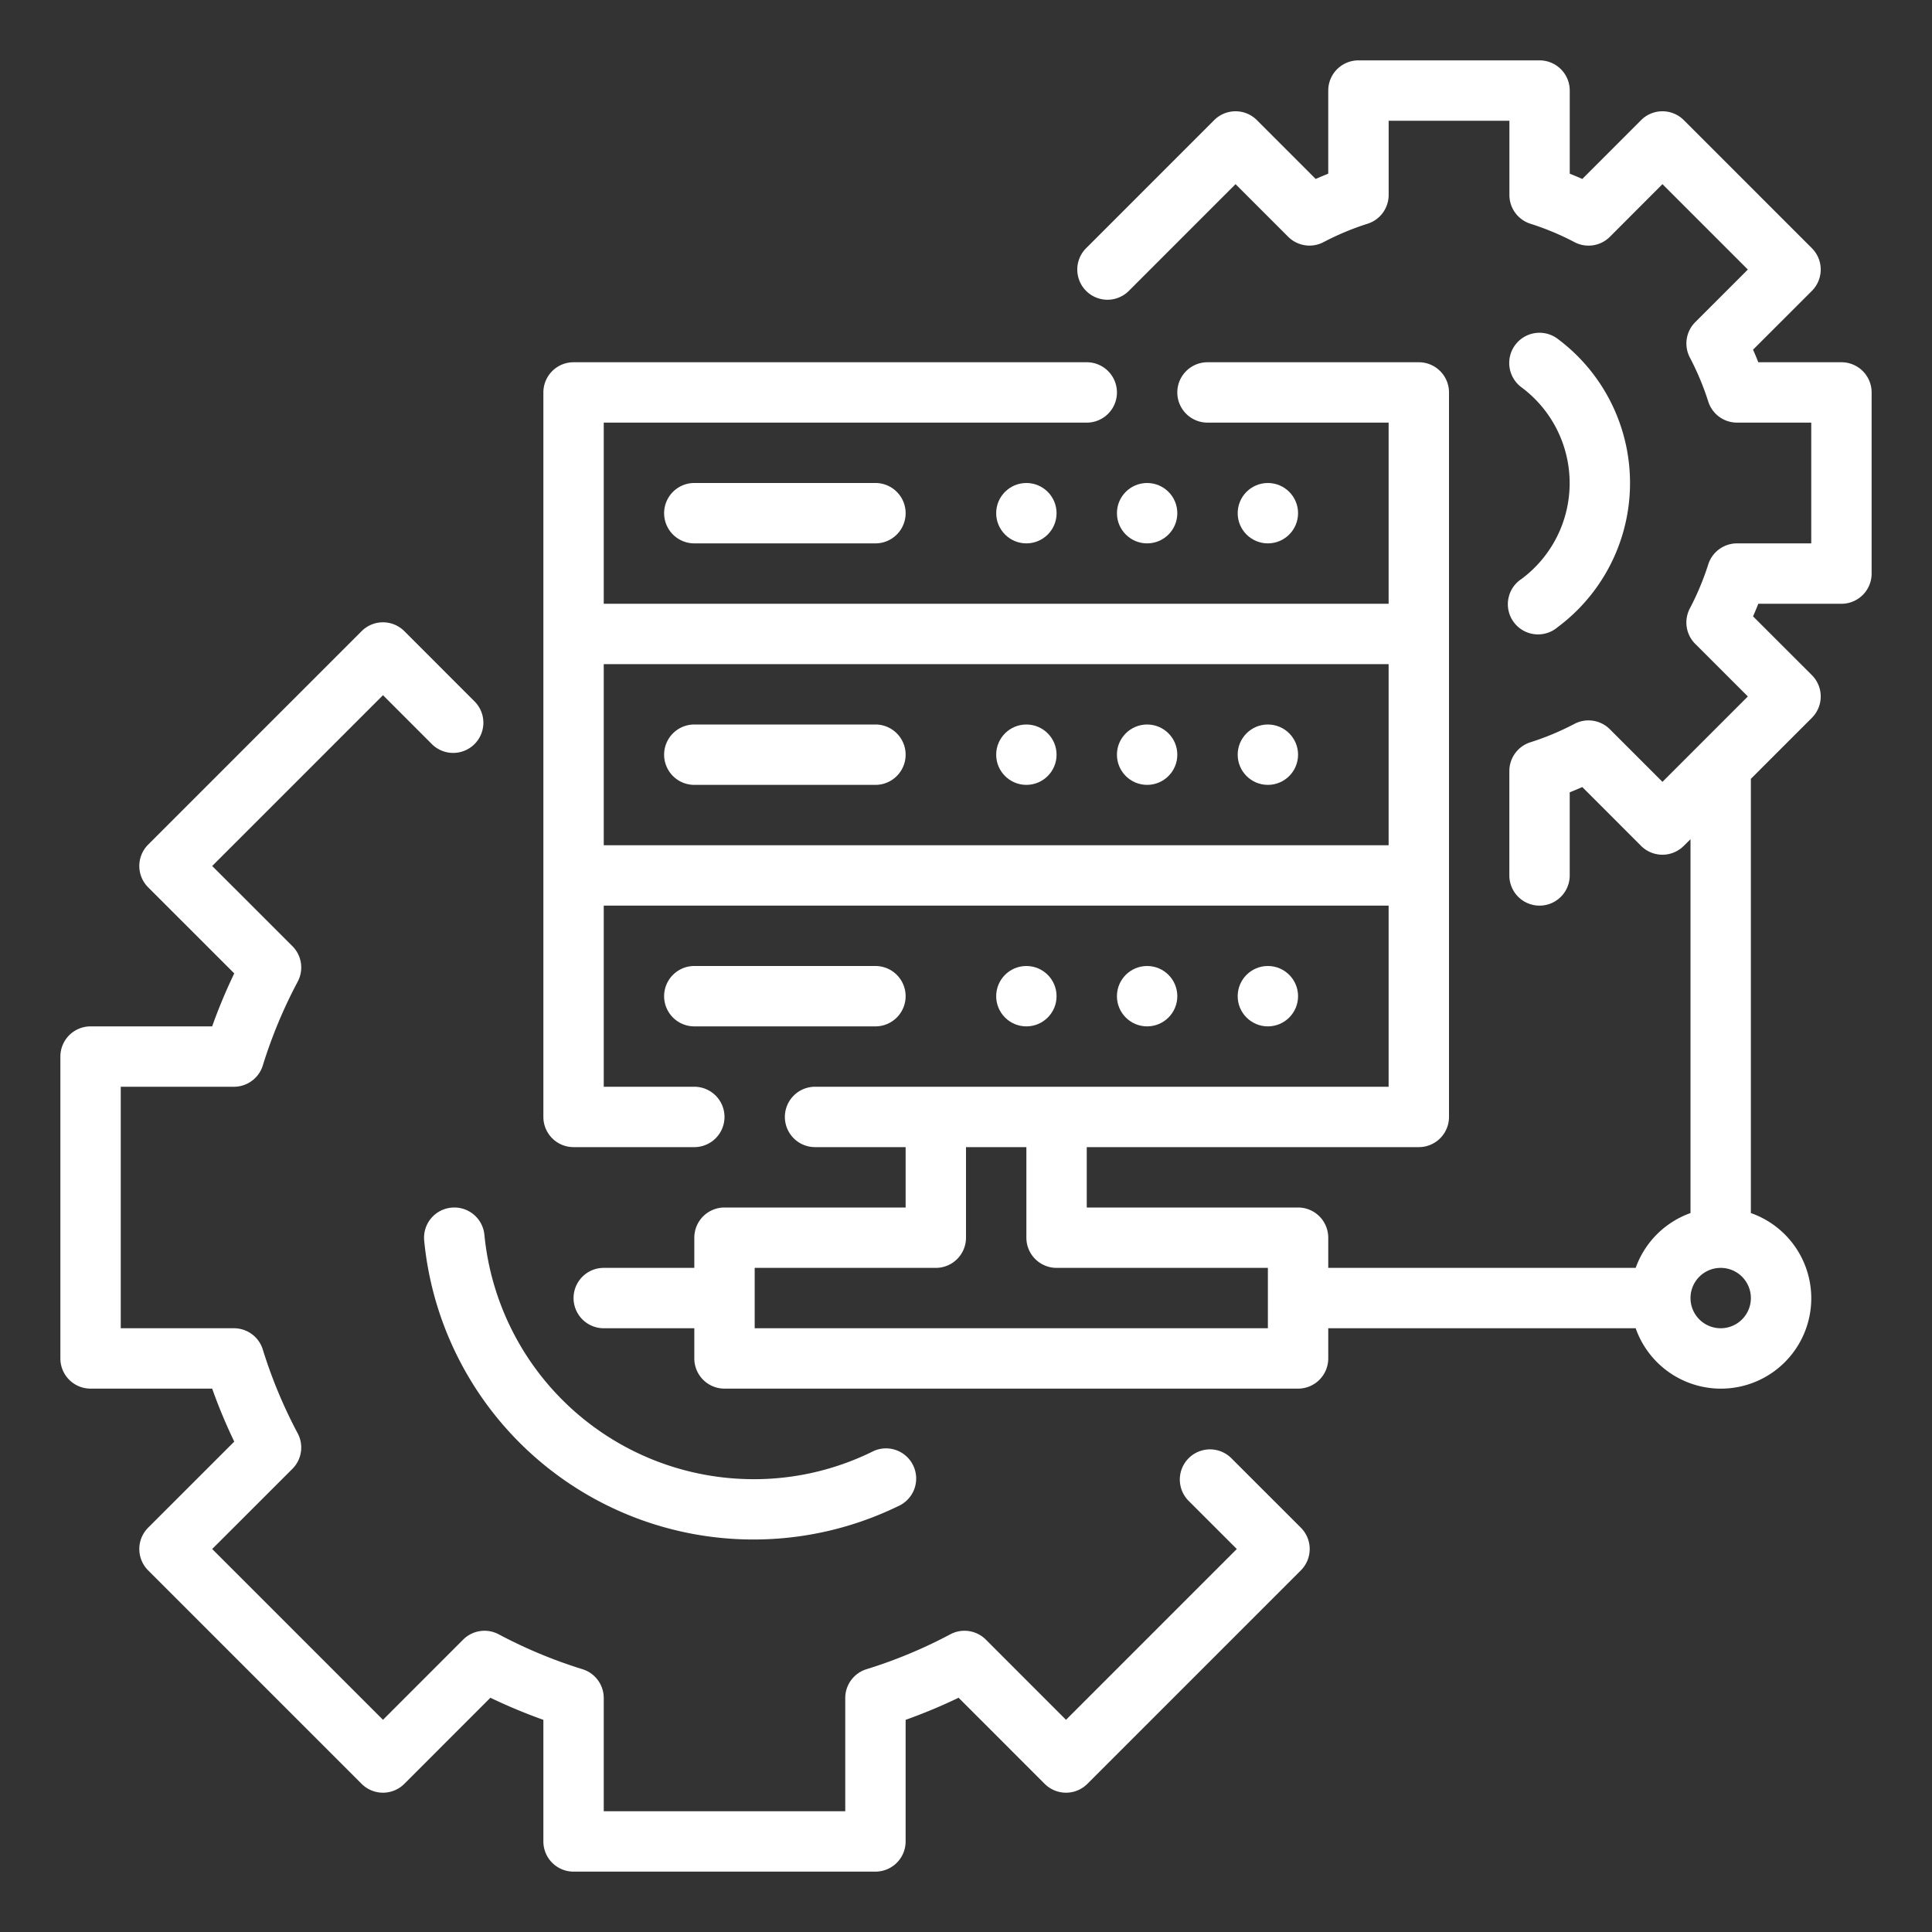 <?xml version="1.0"?>
<svg xmlns="http://www.w3.org/2000/svg" viewBox="0 0 64 64" width="30" fill='#fff' height="30"><rect x="0" y="0" width="64" height="64" fill="#333333" stroke="none"/><g id="Outlines"><g><circle cx="34" cy="33" r="1"/><circle cx="38" cy="33" r="1"/><circle cx="42" cy="33" r="1"/><path d="M30,33a1,1,0,0,0-1-1H23a1,1,0,0,0,0,2h6A1,1,0,0,0,30,33Z"/><circle cx="34" cy="25" r="1"/><circle cx="38" cy="25" r="1"/><circle cx="42" cy="25" r="1"/><path d="M29,24H23a1,1,0,0,0,0,2h6a1,1,0,0,0,0-2Z"/><circle cx="34" cy="17" r="1"/><circle cx="38" cy="17" r="1"/><circle cx="42" cy="17" r="1"/><path d="M23,16a1,1,0,0,0,0,2h6a1,1,0,0,0,0-2Z"/><path d="M40.778,48.293a1,1,0,0,0-1.414,1.414l1.607,1.606-5.658,5.658-2.656-2.657a1,1,0,0,0-1.176-.176,15.882,15.882,0,0,1-2.775,1.156A1,1,0,0,0,28,56.25V60H20V56.25a1,1,0,0,0-.706-.956,15.882,15.882,0,0,1-2.775-1.156,1,1,0,0,0-1.176.176l-2.656,2.657L7.029,51.313l2.657-2.655a1,1,0,0,0,.176-1.176,15.975,15.975,0,0,1-1.156-2.776A1,1,0,0,0,7.75,44H4V36H7.75a1,1,0,0,0,.956-.706,15.975,15.975,0,0,1,1.156-2.776,1,1,0,0,0-.176-1.176L7.029,28.687l5.658-5.658,1.606,1.607a1,1,0,1,0,1.414-1.414l-2.313-2.314a1,1,0,0,0-1.415,0L4.908,27.979a1,1,0,0,0,0,1.415L7.76,32.245A17.941,17.941,0,0,0,7.028,34H3a1,1,0,0,0-1,1V45a1,1,0,0,0,1,1H7.028a17.941,17.941,0,0,0,.732,1.755L4.908,50.606a1,1,0,0,0,0,1.415l7.071,7.071a1,1,0,0,0,1.415,0l2.851-2.852A17.982,17.982,0,0,0,18,56.972V61a1,1,0,0,0,1,1H29a1,1,0,0,0,1-1V56.972a17.982,17.982,0,0,0,1.755-.732l2.851,2.852a1,1,0,0,0,1.415,0l7.071-7.071a1,1,0,0,0,0-1.415Z"/><path d="M14.952,40.005a1,1,0,0,0-.9,1.094,10.958,10.958,0,0,0,15.69,8.8,1,1,0,1,0-.867-1.8A8.874,8.874,0,0,1,25,49a8.964,8.964,0,0,1-8.954-8.1A1,1,0,0,0,14.952,40.005Z"/><path d="M61,12H58.246c-.055-.139-.112-.277-.174-.416l1.949-1.948a1,1,0,0,0,0-1.414L55.778,3.979a1,1,0,0,0-1.414,0L52.416,5.928c-.139-.061-.277-.119-.416-.175V3a1,1,0,0,0-1-1H45a1,1,0,0,0-1,1V5.753c-.139.056-.277.114-.416.175L41.636,3.979a1,1,0,0,0-1.414,0L35.979,8.222a1,1,0,1,0,1.415,1.414L40.929,6.1l1.743,1.743a1,1,0,0,0,1.17.179,8.953,8.953,0,0,1,1.459-.61,1,1,0,0,0,.7-.954V4h4V6.459a1,1,0,0,0,.7.954,8.953,8.953,0,0,1,1.459.61,1,1,0,0,0,1.17-.179L55.071,6.1,57.9,8.929l-1.743,1.743a1,1,0,0,0-.179,1.17,9.078,9.078,0,0,1,.61,1.458,1,1,0,0,0,.954.7H60v4H57.541a1,1,0,0,0-.954.7,9.078,9.078,0,0,1-.61,1.458,1,1,0,0,0,.179,1.17L57.9,23.071,55.071,25.9l-1.743-1.743a1,1,0,0,0-1.17-.179,8.953,8.953,0,0,1-1.459.61,1,1,0,0,0-.7.954V29a1,1,0,0,0,2,0V26.247c.139-.056.277-.114.416-.175l1.948,1.949a1,1,0,0,0,1.414,0L56,27.8V40.184A3,3,0,0,0,54.184,42H44V41a1,1,0,0,0-1-1H36V38H47a1,1,0,0,0,1-1V13a1,1,0,0,0-1-1H40a1,1,0,0,0,0,2h6v6H20V14H36a1,1,0,0,0,0-2H19a1,1,0,0,0-1,1V37a1,1,0,0,0,1,1h4a1,1,0,0,0,0-2H20V30H46v6H27a1,1,0,0,0,0,2h3v2H24a1,1,0,0,0-1,1v1H20a1,1,0,0,0,0,2h3v1a1,1,0,0,0,1,1H43a1,1,0,0,0,1-1V44H54.184A2.993,2.993,0,1,0,58,40.184V25.8l2.021-2.021a1,1,0,0,0,0-1.414l-1.949-1.948c.062-.139.119-.277.174-.416H61a1,1,0,0,0,1-1V13A1,1,0,0,0,61,12ZM20,28V22H46v6ZM42,44H25V42h6a1,1,0,0,0,1-1V38h2v3a1,1,0,0,0,1,1h7Zm15,0a1,1,0,1,1,1-1A1,1,0,0,1,57,44Z"/><path d="M50.4,19.18A1,1,0,1,0,51.6,20.775a5.955,5.955,0,0,0,0-9.55,1,1,0,1,0-1.206,1.6,3.956,3.956,0,0,1,0,6.36Z"/></g></g></svg>
